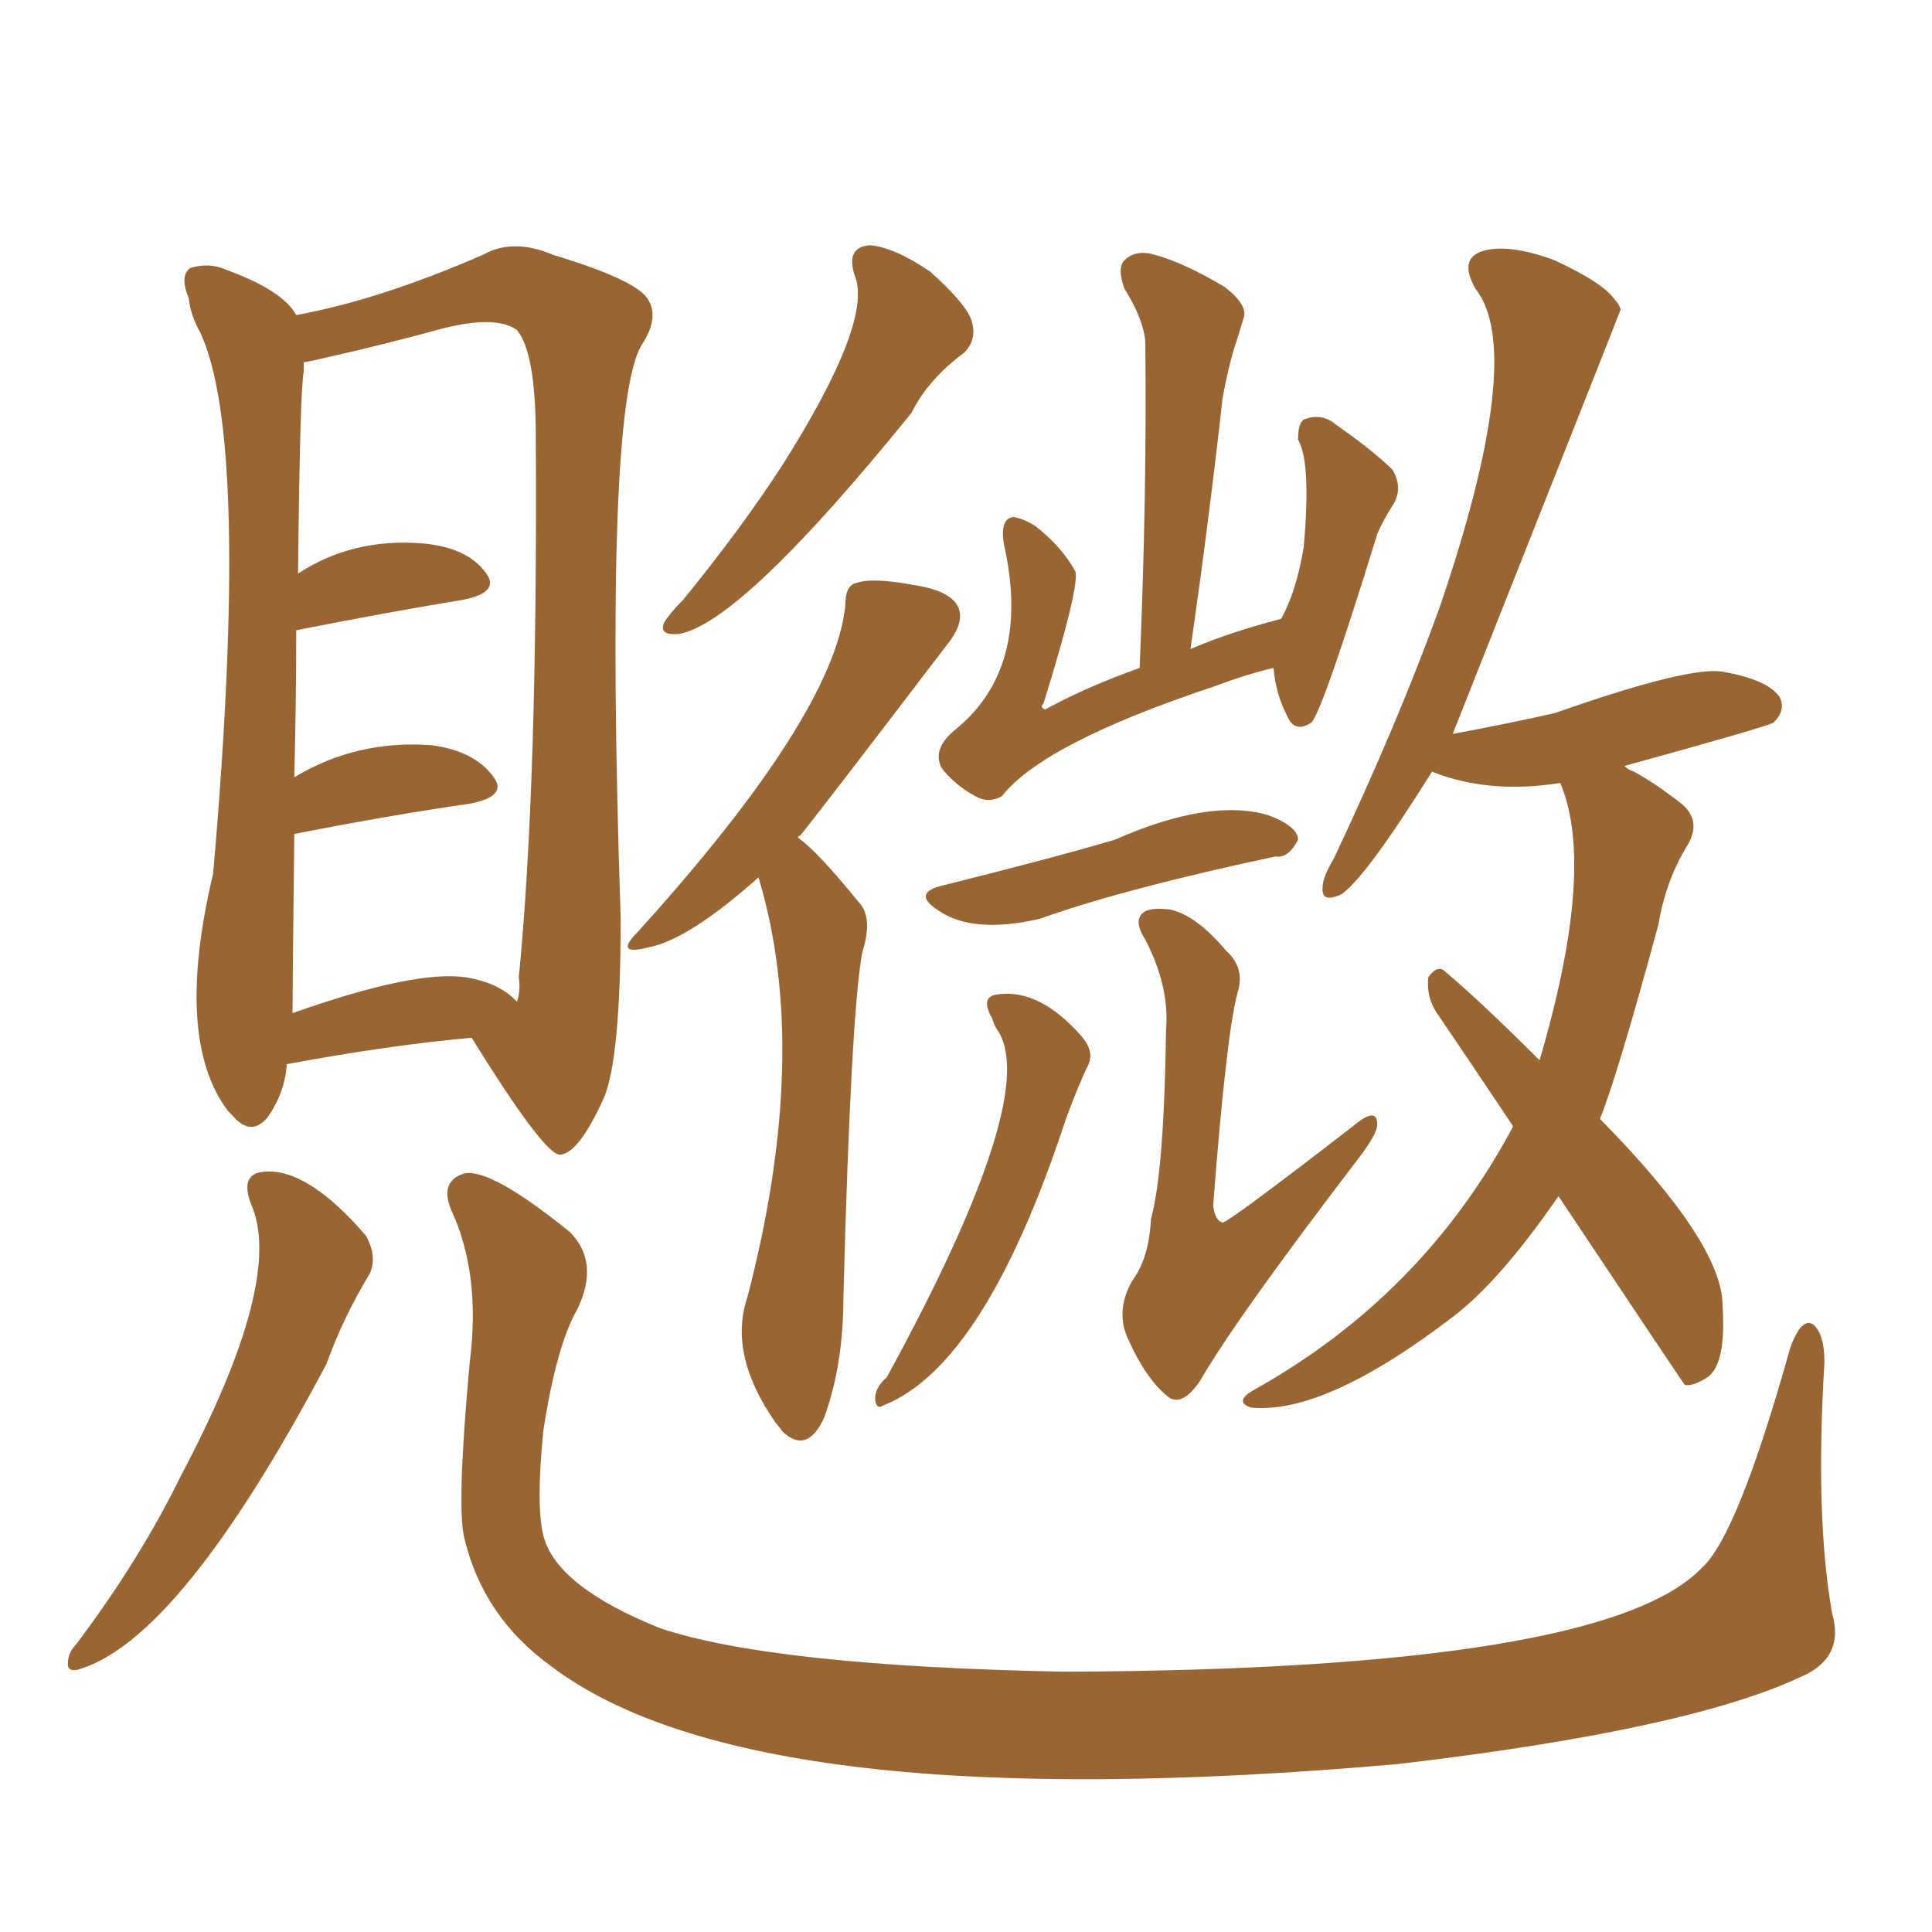 <svg xmlns="http://www.w3.org/2000/svg" xmlns:xlink="http://www.w3.org/1999/xlink" width="150" height="150"><path fill="#996633" padding="10" d="M22.27 82.62L22.27 82.62Q22.12 84.81 20.80 86.72L20.80 86.72Q19.48 88.33 18.02 86.57L18.02 86.57Q17.72 86.28 17.72 86.28L17.72 86.28Q13.48 80.71 16.55 67.82L16.55 67.82Q19.48 34.13 15.53 25.78L15.53 25.78Q14.79 24.46 14.65 23.14L14.65 23.14Q13.92 21.39 14.79 20.80L14.79 20.80Q16.26 20.36 17.58 20.95L17.58 20.95Q21.97 22.56 23.00 24.46L23.00 24.46Q29.44 23.29 37.50 19.78L37.50 19.78Q39.84 18.46 42.92 19.78L42.92 19.78Q49.22 21.68 50.24 23.14L50.24 23.14Q51.27 24.61 49.80 26.81L49.80 26.81Q46.88 31.79 48.19 71.34L48.19 71.34Q48.19 82.18 46.88 85.25L46.88 85.25Q44.97 89.50 43.51 89.65L43.51 89.65Q42.33 89.79 36.62 80.57L36.62 80.57Q30.18 81.15 22.27 82.62ZM36.18 75.88L36.18 75.88Q38.82 76.32 40.14 77.78L40.14 77.78Q40.43 76.90 40.28 75.88L40.28 75.88Q41.75 60.94 41.60 33.98L41.60 33.98Q41.60 27.39 40.14 25.63L40.14 25.63Q38.53 24.46 34.42 25.49L34.42 25.49Q29.59 26.81 25.63 27.69L25.63 27.69Q24.46 27.98 23.58 28.13L23.58 28.13Q23.58 28.42 23.58 28.86L23.58 28.86Q23.29 30.32 23.14 44.53L23.14 44.53Q27.39 41.75 32.81 42.19L32.81 42.19Q36.18 42.48 37.65 44.38L37.65 44.38Q38.96 46.00 35.89 46.58L35.89 46.58Q30.47 47.46 23.00 48.93L23.00 48.93Q23.00 54.05 22.85 60.35L22.85 60.35Q27.69 57.42 33.54 57.86L33.54 57.86Q36.77 58.30 38.23 60.21L38.23 60.21Q39.55 61.82 36.47 62.40L36.47 62.40Q30.32 63.28 22.85 64.75L22.85 64.75Q22.71 76.90 22.71 78.66L22.71 78.66Q32.23 75.29 36.18 75.88ZM19.48 93.46L19.48 93.46Q18.60 91.11 20.51 90.97L20.51 90.97Q23.88 90.67 28.42 95.95L28.42 95.95Q29.30 97.56 28.71 98.88L28.71 98.88Q26.66 102.25 25.34 105.91L25.34 105.91Q13.92 127.44 6.01 129.64L6.01 129.64Q5.27 129.79 5.27 129.20L5.27 129.20Q5.27 128.32 5.86 127.73L5.86 127.73Q10.84 121.14 14.06 114.55L14.06 114.55Q22.12 99.32 19.48 93.46ZM36.47 105.76L36.47 105.76Q37.35 98.88 35.01 93.90L35.01 93.90Q34.13 91.70 36.04 91.11L36.04 91.11Q38.09 90.67 44.24 95.65L44.24 95.65Q46.58 98.00 44.82 101.66L44.82 101.66Q43.21 104.44 42.19 111.04L42.19 111.04Q41.60 116.89 42.19 119.24L42.19 119.24Q43.21 123.19 51.27 126.42L51.27 126.42Q60.06 129.35 82.62 129.79L82.62 129.79Q124.51 129.64 132.13 121.73L132.13 121.73Q134.91 119.24 139.01 104.59L139.01 104.59Q139.89 102.25 140.77 102.83L140.77 102.83Q141.65 103.56 141.65 105.76L141.65 105.76Q140.92 117.77 142.24 125.24L142.24 125.24Q143.26 128.76 139.75 130.22L139.75 130.22Q130.96 134.33 108.54 136.96L108.54 136.96Q58.59 141.36 42.77 129.35L42.77 129.35Q37.50 125.54 36.04 119.38L36.04 119.38Q35.45 116.89 36.47 105.76ZM66.36 21.39L66.36 21.39Q65.63 19.19 67.53 19.04L67.53 19.04Q69.43 19.19 72.22 21.09L72.22 21.09Q75 23.58 75.44 24.90L75.44 24.90Q75.88 26.37 74.85 27.39L74.85 27.39Q72.07 29.44 70.75 32.08L70.75 32.08Q57.57 48.34 52.73 49.22L52.73 49.22Q51.12 49.37 51.56 48.34L51.56 48.34Q52.00 47.61 53.03 46.58L53.03 46.58Q57.57 41.02 60.79 36.04L60.79 36.04Q67.82 24.90 66.36 21.39ZM58.89 68.12L58.89 68.12Q53.47 72.95 50.39 73.54L50.39 73.54Q47.61 74.27 49.51 72.36L49.51 72.36Q64.75 55.52 65.63 47.02L65.63 47.02Q65.63 45.41 66.50 45.26L66.50 45.26Q67.68 44.82 70.90 45.41L70.90 45.41Q73.83 45.85 74.41 47.17L74.41 47.17Q74.85 48.19 73.83 49.66L73.83 49.66Q62.99 63.87 62.11 64.89L62.11 64.89Q61.96 64.89 61.96 65.04L61.96 65.04Q63.43 66.06 66.65 70.02L66.65 70.02Q67.82 71.19 66.94 73.97L66.94 73.97Q66.06 78.81 65.48 100.78L65.48 100.78Q65.48 105.91 64.01 110.01L64.01 110.01Q62.70 112.94 60.79 111.18L60.79 111.18Q60.35 110.60 60.21 110.45L60.21 110.45Q56.54 105.18 58.01 100.78L58.01 100.78Q62.99 81.74 58.89 68.12ZM98.88 51.86L98.88 51.86Q96.97 52.29 94.19 53.32L94.19 53.32Q81.01 57.71 77.78 61.82L77.78 61.82Q76.76 62.40 75.73 61.82L75.73 61.82Q74.12 60.94 73.10 59.62L73.10 59.62Q72.36 58.15 74.12 56.69L74.12 56.69Q80.13 51.86 77.93 42.19L77.93 42.19Q77.64 40.28 78.66 40.14L78.66 40.14Q79.54 40.28 80.42 40.87L80.42 40.87Q82.47 42.48 83.50 44.38L83.50 44.38Q83.79 45.70 81.01 54.64L81.01 54.64Q80.71 54.93 81.15 55.08L81.15 55.08Q84.38 53.32 88.48 51.86L88.48 51.86Q89.06 38.09 88.92 26.51L88.92 26.51Q88.77 24.76 87.30 22.41L87.30 22.41Q86.72 20.80 87.30 20.21L87.30 20.21Q88.18 19.34 89.65 19.78L89.65 19.78Q91.85 20.36 95.07 22.27L95.07 22.27Q96.97 23.73 96.53 24.76L96.53 24.76Q96.24 25.78 95.80 27.10L95.80 27.10Q95.36 28.56 94.92 30.91L94.92 30.91Q93.90 40.14 92.43 50.39L92.43 50.39Q95.51 49.07 99.46 48.05L99.46 48.05Q100.63 46.00 101.22 42.48L101.22 42.48Q101.81 35.89 100.78 34.13L100.78 34.13Q100.78 32.67 101.37 32.52L101.37 32.52Q102.69 32.08 103.71 32.96L103.71 32.96Q106.64 35.01 108.11 36.47L108.11 36.47Q108.98 37.94 108.11 39.26L108.11 39.26Q107.37 40.43 106.93 41.46L106.93 41.46Q102.69 55.22 101.81 56.10L101.81 56.10Q100.49 56.98 99.90 55.52L99.90 55.52Q99.02 53.76 98.88 51.86ZM73.39 68.70L73.39 68.70Q82.18 66.50 86.57 65.19L86.57 65.19Q93.90 61.96 98.44 63.28L98.44 63.28Q100.78 64.16 100.78 65.19L100.78 65.19Q100.05 66.65 99.02 66.50L99.02 66.50Q87.30 68.99 80.71 71.34L80.71 71.34Q75.59 72.51 72.95 70.75L72.95 70.75Q70.61 69.29 73.39 68.70ZM77.05 79.10L77.05 79.10Q76.03 77.34 77.49 77.20L77.49 77.20Q80.71 76.76 83.94 80.42L83.94 80.42Q84.96 81.59 84.52 82.62L84.52 82.62Q83.79 84.08 82.76 86.87L82.76 86.87Q76.46 106.05 68.55 109.13L68.55 109.13Q68.12 109.42 67.97 108.84L67.97 108.84Q67.82 107.81 68.85 106.93L68.85 106.93Q81.01 84.67 77.34 79.83L77.34 79.83Q77.05 79.25 77.05 79.10ZM96.09 77.05L96.09 77.05Q95.21 80.27 94.19 93.60L94.19 93.60Q94.34 94.78 94.92 94.92L94.92 94.92Q95.36 94.92 105.03 87.45L105.03 87.45Q106.93 85.84 106.93 87.30L106.93 87.30Q106.93 88.04 105.47 89.94L105.47 89.94Q95.95 102.39 93.16 107.23L93.16 107.23Q91.85 109.13 90.82 108.54L90.82 108.54Q89.06 107.23 87.60 104.00L87.60 104.00Q86.57 101.81 87.89 99.46L87.89 99.46Q89.21 97.71 89.36 94.63L89.36 94.63Q90.38 90.97 90.53 79.98L90.53 79.98Q90.82 76.61 88.92 72.95L88.92 72.95Q87.89 71.34 88.92 70.75L88.92 70.75Q89.50 70.46 90.82 70.61L90.82 70.61Q92.87 71.04 95.21 73.83L95.21 73.83Q96.68 75.15 96.09 77.05ZM121.00 92.87L121.00 92.87L121.00 92.87Q116.46 99.46 112.79 102.25L112.79 102.25Q102.83 109.86 97.12 109.28L97.12 109.28Q95.80 108.84 97.27 107.96L97.27 107.96Q110.45 100.63 117.48 87.45L117.48 87.45Q114.26 82.62 111.47 78.52L111.47 78.52Q110.74 77.34 110.89 75.88L110.89 75.88Q111.62 74.85 112.21 75.44L112.21 75.44Q114.99 77.78 119.53 82.32L119.53 82.32Q123.93 67.38 121.14 60.79L121.14 60.79Q115.58 61.67 111.18 59.91L111.18 59.91Q106.05 68.12 104.15 69.43L104.15 69.43Q102.54 70.17 102.69 68.85L102.69 68.85Q102.69 68.12 103.56 66.65L103.56 66.65Q108.54 56.10 111.77 47.17L111.77 47.17Q118.51 27.39 114.55 22.41L114.55 22.41Q113.23 20.07 115.14 19.48L115.14 19.48Q117.19 18.90 120.70 20.21L120.70 20.21Q124.51 21.97 125.39 23.29L125.39 23.29Q125.68 23.58 125.83 24.02L125.83 24.02Q125.68 24.46 112.79 56.98L112.79 56.98Q116.75 56.25 120.70 55.37L120.70 55.37Q131.10 51.71 133.74 52.15L133.74 52.15Q137.11 52.73 138.13 54.05L138.13 54.05Q138.72 55.08 137.70 56.10L137.70 56.10Q137.26 56.40 126.12 59.47L126.12 59.47Q126.42 59.77 126.86 59.91L126.86 59.91Q128.47 60.79 130.37 62.26L130.37 62.26Q132.13 63.57 131.10 65.48L131.10 65.48Q129.35 68.26 128.76 71.78L128.76 71.78Q125.54 83.64 124.22 86.87L124.22 86.87Q133.74 96.53 133.74 101.37L133.74 101.37Q134.03 105.91 132.57 106.93L132.57 106.93Q131.40 107.67 130.81 107.52L130.81 107.52Q130.66 107.37 121.00 92.87Z"/></svg>
